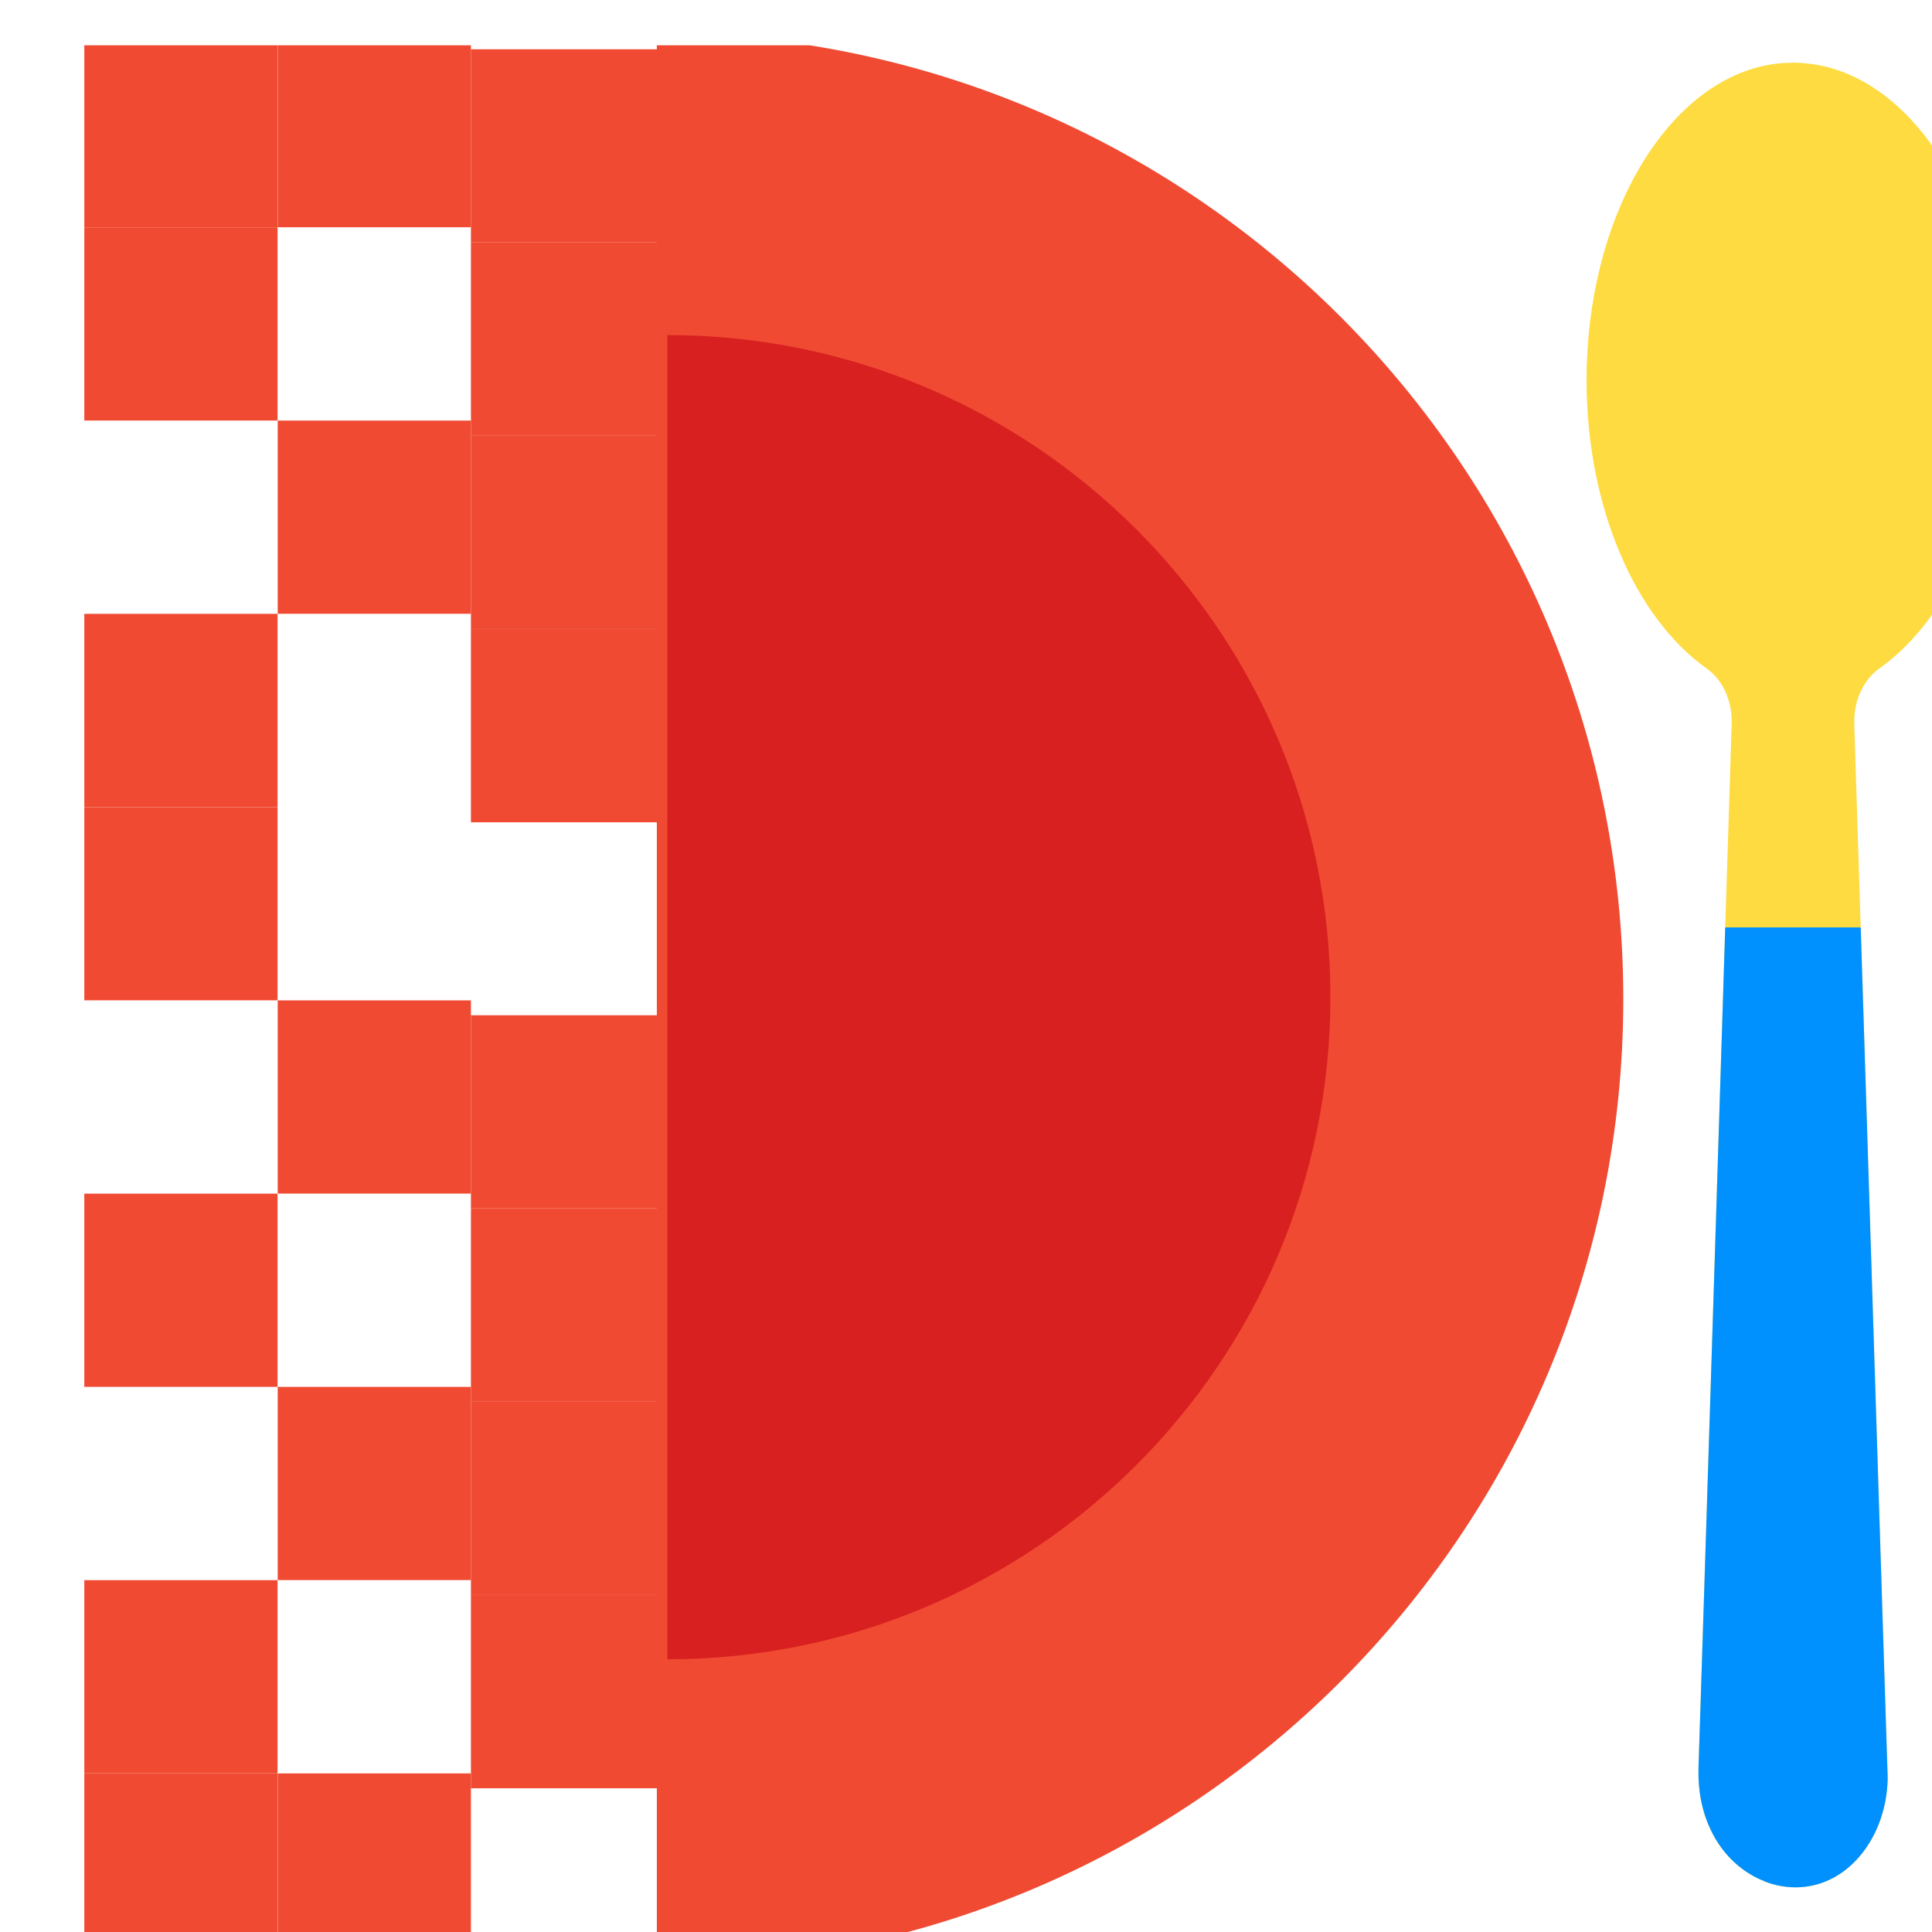 <?xml version="1.0" encoding="UTF-8" standalone="no"?>
<!DOCTYPE svg PUBLIC "-//W3C//DTD SVG 1.1//EN" "http://www.w3.org/Graphics/SVG/1.1/DTD/svg11.dtd">
<svg width="100%" height="100%" viewBox="0 0 105 105" version="1.1" xmlns="http://www.w3.org/2000/svg" xmlns:xlink="http://www.w3.org/1999/xlink" xml:space="preserve" xmlns:serif="http://www.serif.com/" style="fill-rule:evenodd;clip-rule:evenodd;stroke-linejoin:round;stroke-miterlimit:2;">
    <g transform="matrix(1,0,0,1,-8454,-4981)">
        <g id="menu" transform="matrix(1.002,0,0,1.002,-13.176,-7.861)">
            <rect x="8454.45" y="4981.36" width="104.842" height="104.842" style="fill:none;"/>
            <clipPath id="_clip1">
                <rect x="8454.45" y="4981.36" width="104.842" height="104.842"/>
            </clipPath>
            <g clip-path="url(#_clip1)">
                <g transform="matrix(1,0,0,1.882,6983.6,3900.32)">
                    <g transform="matrix(1,0,0,0.531,-6983.15,-2071.86)">
                        <path d="M8547.02,4984.5L8547.08,4984.5C8547.41,4984.5 8547.73,4984.53 8548.05,4984.57C8553.38,4985.27 8557.64,4991.72 8558.21,4999.86C8558.26,5000.47 8558.28,5001.08 8558.28,5001.71L8558.28,5001.73C8558.28,5006.19 8557.18,5010.25 8555.37,5013.31C8554.36,5015.02 8553.13,5016.41 8551.75,5017.39C8551.33,5017.69 8550.99,5018.11 8550.76,5018.61C8550.69,5018.75 8550.63,5018.9 8550.59,5019.05C8550.57,5019.09 8550.56,5019.14 8550.55,5019.18L8550.53,5019.22L8550.52,5019.26L8550.52,5019.28L8550.51,5019.31L8550.51,5019.33L8550.5,5019.36C8550.42,5019.69 8550.39,5020.04 8550.4,5020.39L8551.89,5067.48L8552.2,5077.19C8552.21,5077.37 8552.21,5077.54 8552.21,5077.71C8552.17,5079.11 8551.73,5080.44 8550.99,5081.47C8550.59,5082.03 8550.1,5082.51 8549.54,5082.86C8548.29,5083.65 8546.84,5083.72 8545.54,5083.22L8545.54,5083.21C8544.34,5082.75 8543.27,5081.79 8542.63,5080.45C8542.13,5079.42 8541.92,5078.27 8541.95,5077.08C8541.96,5077.07 8543.75,5020.39 8543.75,5020.39C8543.79,5019.17 8543.28,5018.01 8542.4,5017.39C8538.55,5014.66 8535.88,5008.68 8535.88,5001.73C8535.88,4992.9 8540.2,4985.62 8545.76,4984.62L8545.79,4984.62L8545.81,4984.61C8546.13,4984.56 8546.46,4984.52 8546.79,4984.51L8546.79,4984.51C8546.84,4984.51 8546.88,4984.51 8546.93,4984.51L8546.97,4984.51L8547.02,4984.5Z" style="fill:rgb(254,219,65);fill-rule:nonzero;"/>
                        <clipPath id="_clip2">
                            <path d="M8547.02,4984.5L8547.08,4984.5C8547.41,4984.5 8547.73,4984.53 8548.05,4984.57C8553.38,4985.27 8557.64,4991.72 8558.21,4999.86C8558.26,5000.47 8558.28,5001.08 8558.28,5001.71L8558.28,5001.73C8558.28,5006.19 8557.18,5010.25 8555.37,5013.31C8554.36,5015.02 8553.13,5016.41 8551.75,5017.39C8551.33,5017.69 8550.99,5018.11 8550.76,5018.61C8550.69,5018.75 8550.63,5018.9 8550.59,5019.05C8550.57,5019.09 8550.56,5019.14 8550.55,5019.18L8550.53,5019.22L8550.52,5019.26L8550.52,5019.28L8550.51,5019.31L8550.51,5019.33L8550.5,5019.36C8550.42,5019.69 8550.39,5020.04 8550.4,5020.39L8551.89,5067.48L8552.2,5077.19C8552.21,5077.37 8552.21,5077.54 8552.21,5077.71C8552.17,5079.11 8551.73,5080.44 8550.99,5081.47C8550.59,5082.03 8550.1,5082.51 8549.54,5082.86C8548.29,5083.65 8546.84,5083.72 8545.54,5083.22L8545.54,5083.21C8544.34,5082.75 8543.27,5081.79 8542.63,5080.45C8542.13,5079.42 8541.92,5078.27 8541.95,5077.08C8541.96,5077.07 8543.75,5020.39 8543.75,5020.39C8543.79,5019.17 8543.28,5018.01 8542.4,5017.39C8538.55,5014.66 8535.88,5008.68 8535.88,5001.73C8535.88,4992.9 8540.2,4985.62 8545.76,4984.62L8545.79,4984.62L8545.81,4984.61C8546.13,4984.56 8546.46,4984.52 8546.79,4984.51L8546.79,4984.51C8546.84,4984.51 8546.88,4984.51 8546.93,4984.51L8546.97,4984.51L8547.02,4984.5Z" clip-rule="nonzero"/>
                        </clipPath>
                        <g clip-path="url(#_clip2)">
                            <g transform="matrix(0.998,0,0,1.116,12.707,-593.08)">
                                <rect x="8538.47" y="5039.89" width="24.003" height="54.147" style="fill:rgb(0,145,255);"/>
                            </g>
                        </g>
                    </g>
                    <g transform="matrix(-5.38415e-17,0.467,-0.879,-2.86034e-17,2655.51,-211.72)">
                        <rect x="1682.67" y="1335.36" width="11.923" height="11.923" style="fill:rgb(240,74,50);"/>
                    </g>
                    <g transform="matrix(5.38415e-17,-0.467,-0.879,-2.86034e-17,2676.48,1382.61)">
                        <rect x="1682.67" y="1335.36" width="11.923" height="11.923" style="fill:rgb(240,74,50);"/>
                    </g>
                    <g transform="matrix(5.38415e-17,-0.467,-0.879,-2.86034e-17,2676.48,1404.88)">
                        <rect x="1682.67" y="1335.36" width="11.923" height="11.923" style="fill:rgb(240,74,50);"/>
                    </g>
                    <g transform="matrix(-5.38415e-17,0.467,-0.879,-2.86034e-17,2655.51,-206.15)">
                        <rect x="1682.67" y="1335.36" width="11.923" height="11.923" style="fill:rgb(240,74,50);"/>
                    </g>
                    <g transform="matrix(-5.38415e-17,0.467,-0.879,-2.86034e-17,2666,-211.72)">
                        <rect x="1682.67" y="1335.36" width="11.923" height="11.923" style="fill:rgb(240,74,50);"/>
                    </g>
                    <g transform="matrix(-5.38415e-17,0.467,-0.879,-2.86034e-17,2666,-200.581)">
                        <rect x="1682.67" y="1335.36" width="11.923" height="11.923" style="fill:rgb(240,74,50);"/>
                    </g>
                    <g transform="matrix(5.38415e-17,-0.467,-0.879,-2.86034e-17,2676.48,1371.47)">
                        <rect x="1682.67" y="1335.36" width="11.923" height="11.923" style="fill:rgb(240,74,50);"/>
                    </g>
                    <g transform="matrix(-5.38415e-17,0.467,-0.879,-2.86034e-17,2666,-172.732)">
                        <rect x="1682.67" y="1335.36" width="11.923" height="11.923" style="fill:rgb(240,74,50);"/>
                    </g>
                    <g transform="matrix(5.38415e-17,-0.467,-0.879,-2.86034e-17,2676.48,1393.74)">
                        <rect x="1682.67" y="1335.36" width="11.923" height="11.923" style="fill:rgb(240,74,50);"/>
                    </g>
                    <g transform="matrix(5.38415e-17,-0.467,-0.879,-2.86034e-17,2676.48,1410.45)">
                        <rect x="1682.67" y="1335.36" width="11.923" height="11.923" style="fill:rgb(240,74,50);"/>
                    </g>
                    <g transform="matrix(5.38415e-17,-0.467,-0.879,-2.86034e-17,2676.48,1377.04)">
                        <rect x="1682.67" y="1335.36" width="11.923" height="11.923" style="fill:rgb(240,74,50);"/>
                    </g>
                    <g transform="matrix(-5.38415e-17,0.467,-0.879,-2.86034e-17,2655.51,-178.301)">
                        <rect x="1682.67" y="1335.36" width="11.923" height="11.923" style="fill:rgb(240,74,50);"/>
                    </g>
                    <g transform="matrix(5.38415e-17,-0.467,-0.879,-2.86034e-17,2676.48,1399.31)">
                        <rect x="1682.67" y="1335.36" width="11.923" height="11.923" style="fill:rgb(240,74,50);"/>
                    </g>
                    <g transform="matrix(5.38415e-17,-0.467,-0.879,-2.86034e-17,2676.48,1365.9)">
                        <rect x="1682.67" y="1335.36" width="11.923" height="11.923" style="fill:rgb(240,74,50);"/>
                    </g>
                    <g transform="matrix(-5.38415e-17,0.467,-0.879,-2.86034e-17,2666,-161.592)">
                        <rect x="1682.67" y="1335.36" width="11.923" height="11.923" style="fill:rgb(240,74,50);"/>
                    </g>
                    <g transform="matrix(-5.38415e-17,0.467,-0.879,-2.86034e-17,2655.51,-161.592)">
                        <rect x="1682.67" y="1335.36" width="11.923" height="11.923" style="fill:rgb(240,74,50);"/>
                    </g>
                    <g transform="matrix(-5.38415e-17,0.467,-0.879,-2.86034e-17,2655.51,-167.162)">
                        <rect x="1682.67" y="1335.36" width="11.923" height="11.923" style="fill:rgb(240,74,50);"/>
                    </g>
                    <g transform="matrix(-5.38415e-17,0.467,-0.879,-2.86034e-17,2655.51,-189.441)">
                        <rect x="1682.67" y="1335.36" width="11.923" height="11.923" style="fill:rgb(240,74,50);"/>
                    </g>
                    <g transform="matrix(-5.38415e-17,0.467,-0.879,-2.86034e-17,2655.51,-195.011)">
                        <rect x="1682.67" y="1335.36" width="11.923" height="11.923" style="fill:rgb(240,74,50);"/>
                    </g>
                    <g transform="matrix(-5.38415e-17,0.467,-0.879,-2.86034e-17,2666,-183.871)">
                        <rect x="1682.67" y="1335.36" width="11.923" height="11.923" style="fill:rgb(240,74,50);"/>
                    </g>
                    <g transform="matrix(1,0,0,0.531,-827.328,70.375)">
                        <path d="M2329.63,948.566C2358.56,948.566 2382.05,972.055 2382.05,1000.99C2382.05,1029.92 2358.56,1053.41 2329.63,1053.41L2329.63,948.566Z" style="fill:rgb(240,74,50);"/>
                    </g>
                    <g transform="matrix(0.686,0,0,0.364,-95.251,237.484)">
                        <path d="M2329.63,948.566C2358.56,948.566 2382.05,972.055 2382.05,1000.99C2382.05,1029.92 2358.56,1053.41 2329.63,1053.41L2329.63,948.566Z" style="fill:rgb(216,32,32);"/>
                    </g>
                </g>
            </g>
        </g>
        <g id="Layer-1" serif:id="Layer 1">
        </g>
        <g transform="matrix(1,0,0,1,151.686,-255.549)">
            <g transform="matrix(1.08834e-16,1.777,-1.777,1.08834e-16,11681.5,-993.173)">
                <g transform="matrix(3.44505e-17,-0.563,0.563,3.44505e-17,3504.96,1901.21)">
                </g>
            </g>
            <g transform="matrix(-2.89227e-16,1.574,-1.574,-2.89227e-16,12118,-828.741)">
                <g transform="matrix(-1.16671e-16,-0.635,0.635,-1.16671e-16,3852.25,2423.43)">
                </g>
            </g>
            <g transform="matrix(-2.011,0.085,0.085,2.011,11520.7,211.285)">
                <g id="Head-Front-Short-Beard" serif:id="Head/Front/Short-Beard">
                    <g id="Head">
                    </g>
                </g>
            </g>
        </g>
        <g transform="matrix(0.874,0,0,0.874,565.014,951.446)">
            <g transform="matrix(2.034,0,0,2.034,8989.6,-991.386)">
                <g transform="matrix(0.563,-0,-0,0.563,19.236,2754.47)">
                </g>
            </g>
            <g transform="matrix(0.848,0,0,0.848,10317.7,-2123.94)">
                <g transform="matrix(-1.307,0,0,1.307,461.172,1474.2)">
                    <g id="Head-Front-Short-Beard1" serif:id="Head/Front/Short-Beard">
                        <g id="Head1" serif:id="Head">
                        </g>
                    </g>
                </g>
                <g transform="matrix(1,0,0,1,-6433.8,1211.18)">
                    <g id="Accessories-Shoe-Flat-Pointy" serif:id="Accessories/Shoe/Flat-Pointy">
                    </g>
                    <g id="Accessories-Shoe-Flat-Pointy1" serif:id="Accessories/Shoe/Flat-Pointy">
                    </g>
                </g>
            </g>
            <g transform="matrix(-1.802,-2.20675e-16,2.20675e-16,-1.802,11947.1,56.885)">
                <g transform="matrix(-0.635,7.7781e-17,-7.7781e-17,-0.635,1619.57,-2527.72)">
                </g>
            </g>
        </g>
    </g>
</svg>

